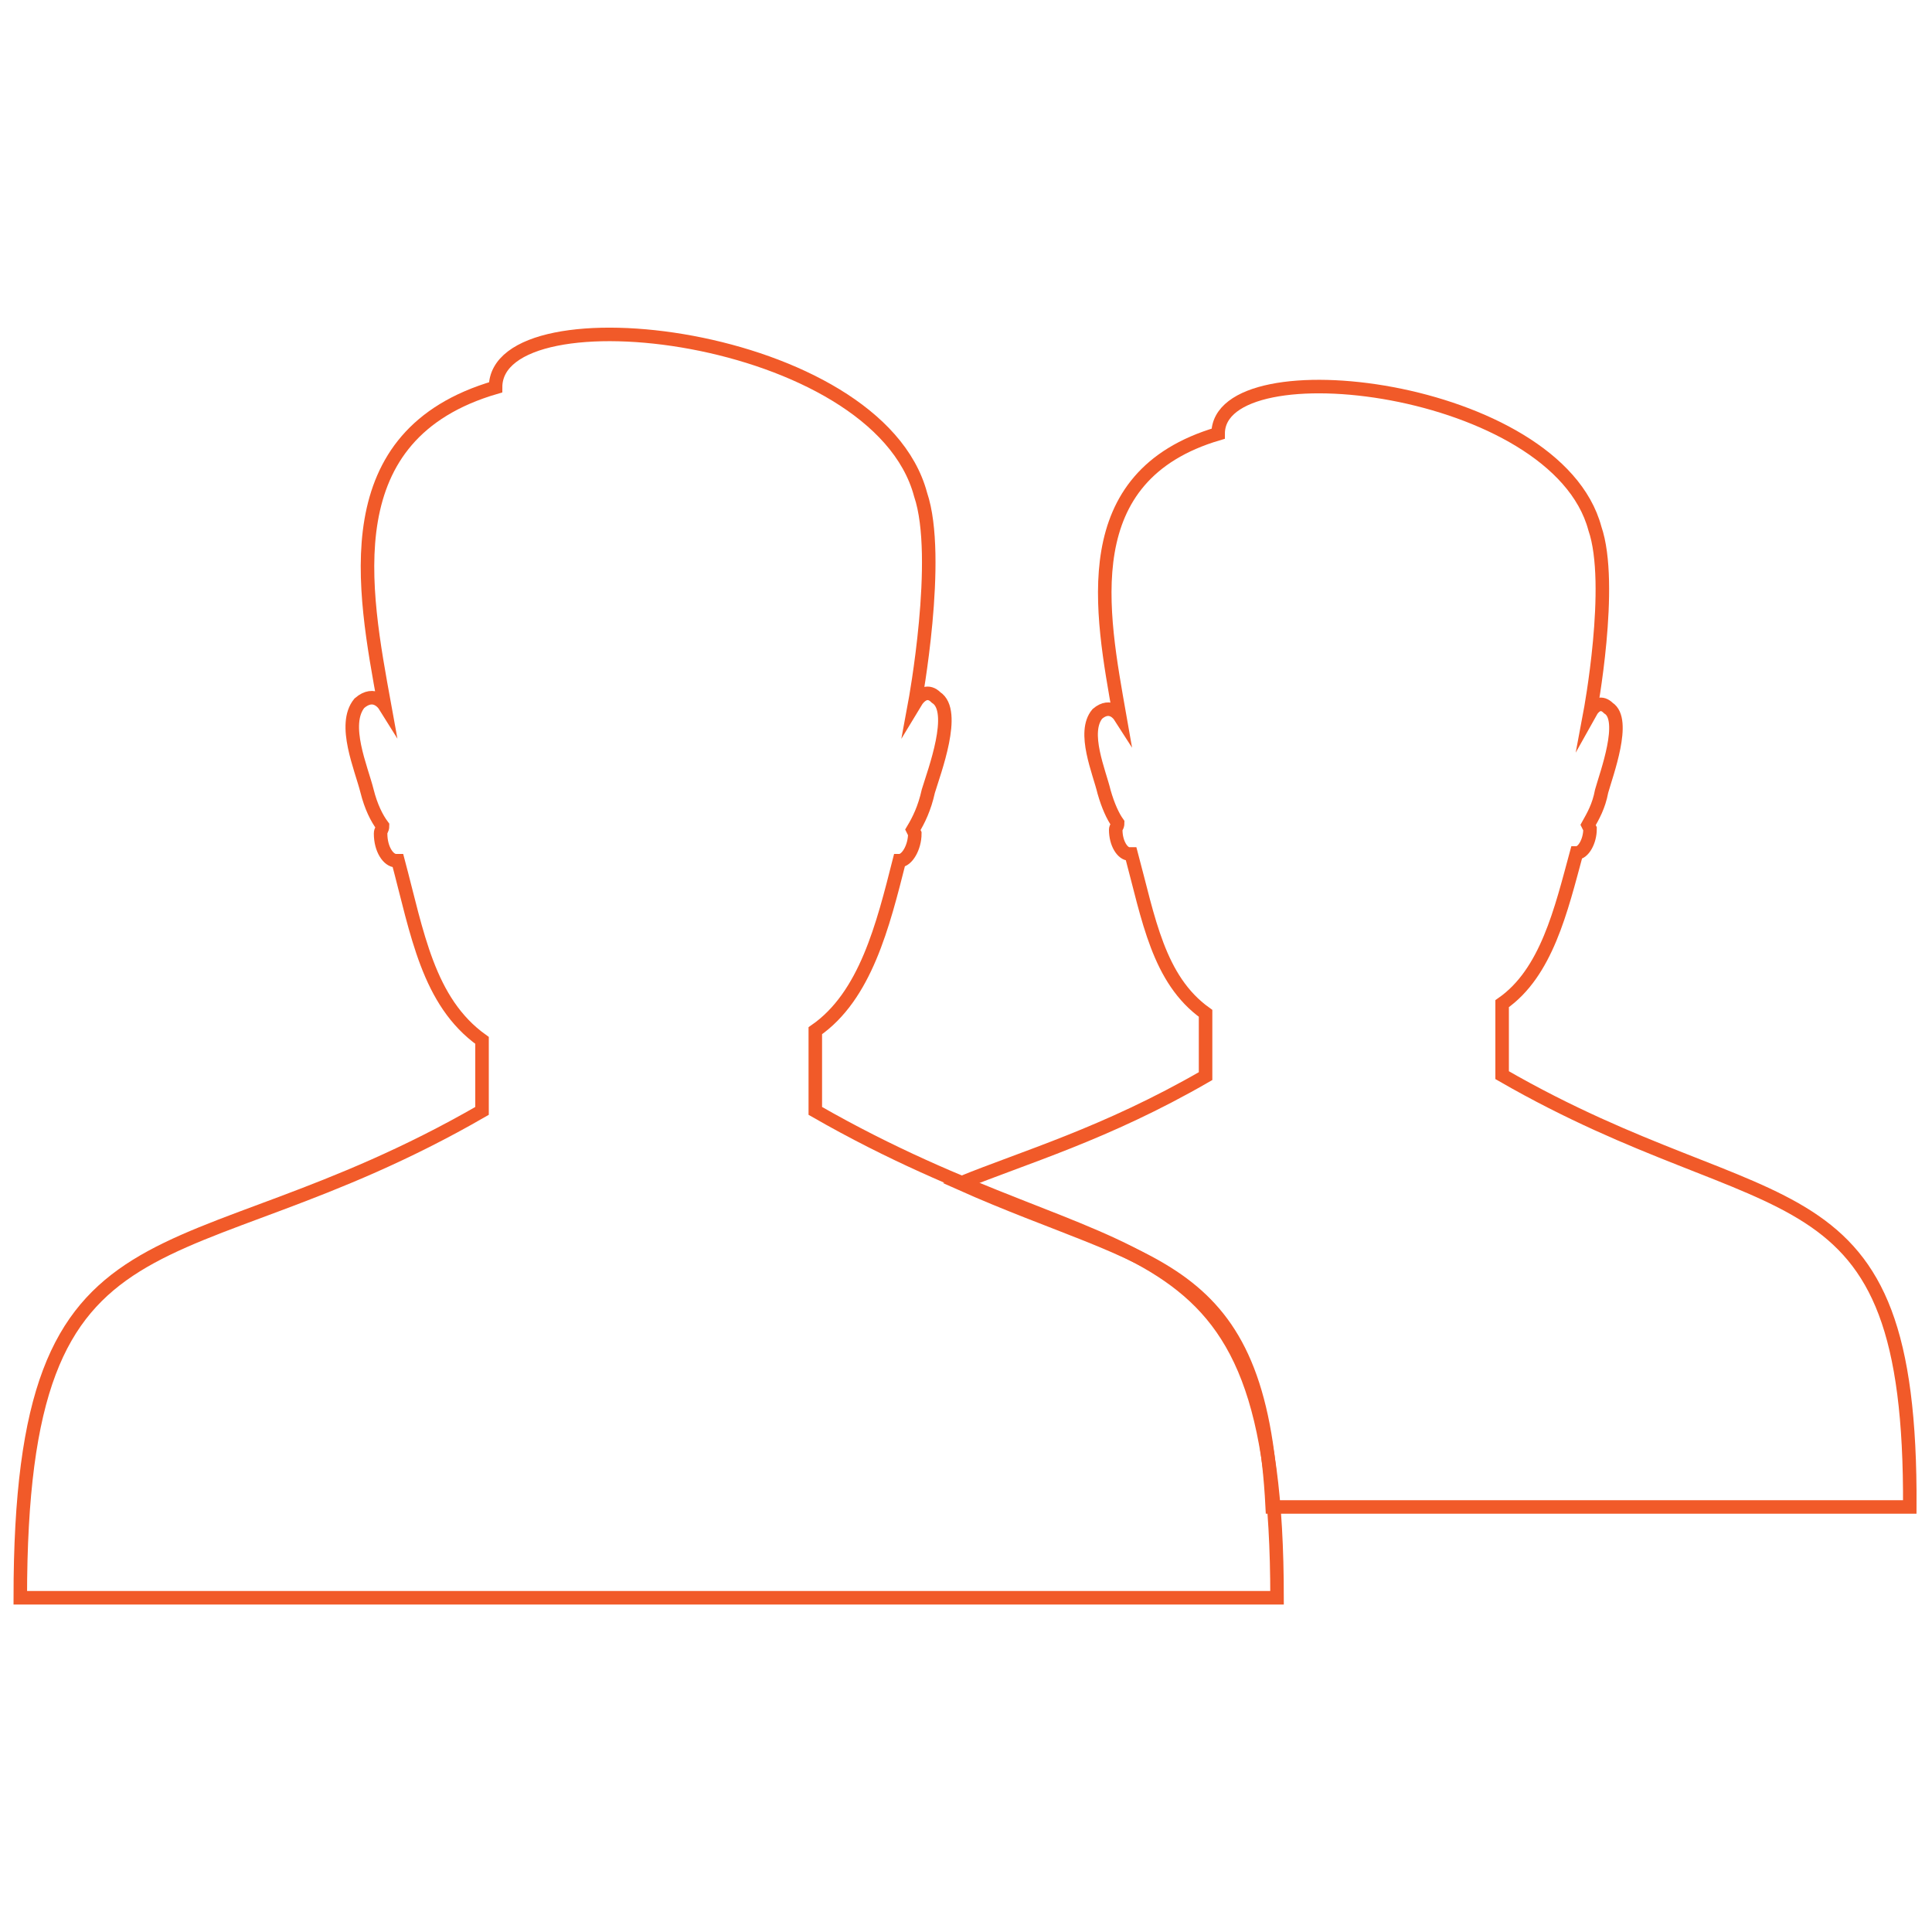 <?xml version="1.0" encoding="utf-8"?>
<!-- Generator: Adobe Illustrator 21.1.0, SVG Export Plug-In . SVG Version: 6.00 Build 0)  -->
<svg version="1.1" id="Layer_1" xmlns="http://www.w3.org/2000/svg" xmlns:xlink="http://www.w3.org/1999/xlink" x="0px" y="0px"
	 viewBox="0 0 200 200" style="enable-background:new 0 0 200 200;" xml:space="preserve">
<style type="text/css">
	.st0{fill-rule:evenodd;clip-rule:evenodd;fill:none;stroke:#F15A29;stroke-width:1.4;stroke-miterlimit:10;}
</style>
<path class="st0" d="M84.4,106.7v8.3c31.7,18.2,47.8,9.1,47.8,50.4h-64h-0.8H2.1c0-42.8,16.1-32.1,47.8-50.4v-7.3
	c-5.6-4-6.7-11.1-8.7-18.6H41c-0.8,0-1.6-1.2-1.6-2.8c0-0.4,0.2-0.4,0.2-0.8c-0.6-0.8-1.2-2-1.6-3.6c-0.6-2.4-2.6-6.9-0.8-9.1
	c1.6-1.4,2.6,0.2,2.6,0.2c-2.2-12.1-5.3-28,11.5-32.9c0-10.3,39.5-5.8,44,11.1c2.2,6.5-0.6,21.6-0.6,21.6c0.6-1,1.4-1.4,2.2-0.6
	c2.2,1.4-0.2,7.7-0.8,9.7c-0.4,1.8-1,3-1.6,4l0.2,0.4c0,1.4-0.8,2.8-1.6,2.8C91.4,95.8,89.6,103.1,84.4,106.7L84.4,106.7z"/>
<path class="st0" d="M155.5,111.3v-7.4c4.6-3.2,6.1-9.7,7.7-15.6c0.7,0,1.4-1.2,1.4-2.5l-0.2-0.4c0.5-0.9,1.1-1.9,1.4-3.5
	c0.5-1.8,2.6-7.4,0.7-8.6c-0.7-0.7-1.4-0.4-1.9,0.5c0,0,2.5-13.3,0.5-19.1c-4-14.9-39-19-39-9.8c-14.9,4.4-12.1,18.4-10.2,29.2
	c0,0-0.9-1.4-2.3-0.2c-1.6,1.9,0.2,6,0.7,8.1c0.4,1.4,0.9,2.5,1.4,3.2c0,0.4-0.2,0.4-0.2,0.7c0,1.4,0.7,2.5,1.4,2.5h0.2
	c1.8,6.7,2.8,13,7.7,16.5v6.5c-10.4,6-18.8,8.4-25.4,11.1c19.7,8.8,31,7.8,32.3,33.5h8.6h0.7h56.7
	C197.9,119.4,183.6,127.5,155.5,111.3z"/>
</svg>
